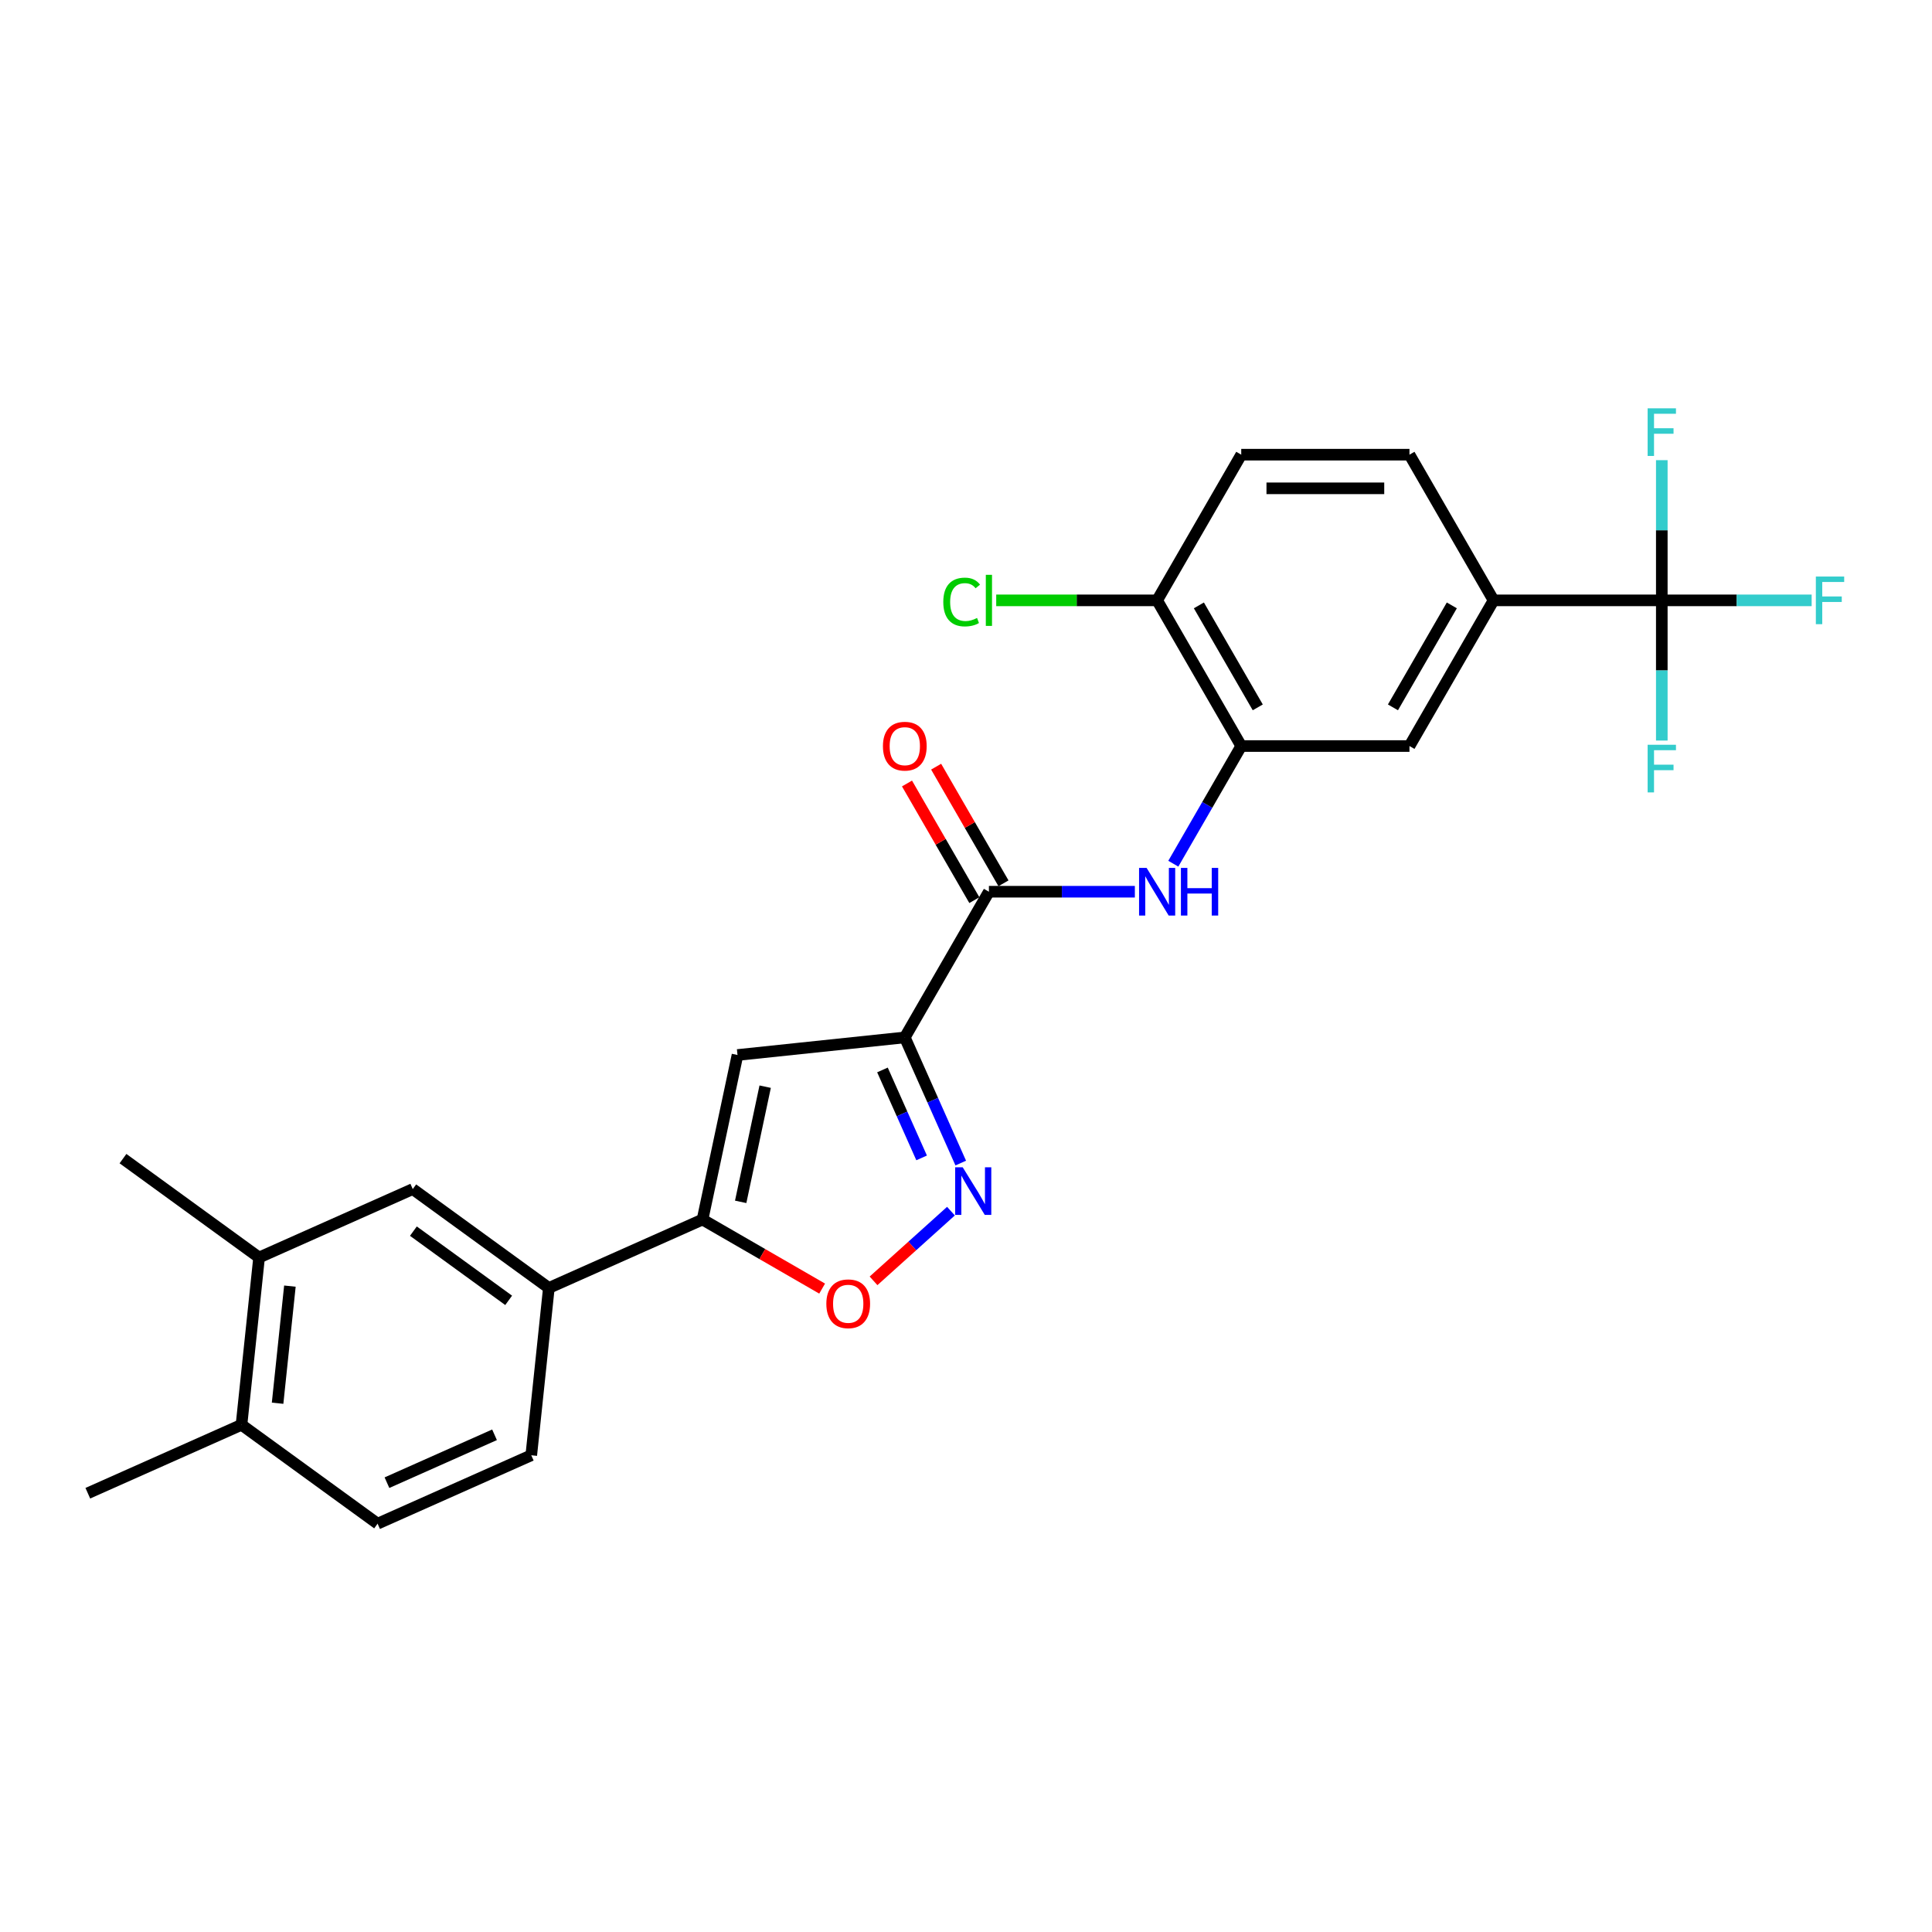 <?xml version='1.0' encoding='iso-8859-1'?>
<svg version='1.1' baseProfile='full'
              xmlns='http://www.w3.org/2000/svg'
                      xmlns:rdkit='http://www.rdkit.org/xml'
                      xmlns:xlink='http://www.w3.org/1999/xlink'
                  xml:space='preserve'
width='1000px' height='1000px' viewBox='0 0 1000 1000'>
<!-- END OF HEADER -->
<rect style='opacity:1.0;fill:#FFFFFF;stroke:none' width='1000' height='1000' x='0' y='0'> </rect>
<path class='bond-0' d='M 468.324,536.962 L 482.802,569.48' style='fill:none;fill-rule:evenodd;stroke:#000000;stroke-width:6px;stroke-linecap:butt;stroke-linejoin:miter;stroke-opacity:1' />
<path class='bond-0' d='M 482.802,569.48 L 497.281,601.999' style='fill:none;fill-rule:evenodd;stroke:#0000FF;stroke-width:6px;stroke-linecap:butt;stroke-linejoin:miter;stroke-opacity:1' />
<path class='bond-0' d='M 456.759,553.8 L 466.894,576.563' style='fill:none;fill-rule:evenodd;stroke:#000000;stroke-width:6px;stroke-linecap:butt;stroke-linejoin:miter;stroke-opacity:1' />
<path class='bond-0' d='M 466.894,576.563 L 477.029,599.326' style='fill:none;fill-rule:evenodd;stroke:#0000FF;stroke-width:6px;stroke-linecap:butt;stroke-linejoin:miter;stroke-opacity:1' />
<path class='bond-1' d='M 468.324,536.962 L 381.73,546.063' style='fill:none;fill-rule:evenodd;stroke:#000000;stroke-width:6px;stroke-linecap:butt;stroke-linejoin:miter;stroke-opacity:1' />
<path class='bond-3' d='M 468.324,536.962 L 511.86,461.556' style='fill:none;fill-rule:evenodd;stroke:#000000;stroke-width:6px;stroke-linecap:butt;stroke-linejoin:miter;stroke-opacity:1' />
<path class='bond-5' d='M 492.211,626.885 L 472.176,644.925' style='fill:none;fill-rule:evenodd;stroke:#0000FF;stroke-width:6px;stroke-linecap:butt;stroke-linejoin:miter;stroke-opacity:1' />
<path class='bond-5' d='M 472.176,644.925 L 452.141,662.964' style='fill:none;fill-rule:evenodd;stroke:#FF0000;stroke-width:6px;stroke-linecap:butt;stroke-linejoin:miter;stroke-opacity:1' />
<path class='bond-2' d='M 381.73,546.063 L 363.627,631.231' style='fill:none;fill-rule:evenodd;stroke:#000000;stroke-width:6px;stroke-linecap:butt;stroke-linejoin:miter;stroke-opacity:1' />
<path class='bond-2' d='M 396.049,562.459 L 383.376,622.077' style='fill:none;fill-rule:evenodd;stroke:#000000;stroke-width:6px;stroke-linecap:butt;stroke-linejoin:miter;stroke-opacity:1' />
<path class='bond-9' d='M 363.627,631.231 L 284.084,666.646' style='fill:none;fill-rule:evenodd;stroke:#000000;stroke-width:6px;stroke-linecap:butt;stroke-linejoin:miter;stroke-opacity:1' />
<path class='bond-26' d='M 363.627,631.231 L 394.582,649.103' style='fill:none;fill-rule:evenodd;stroke:#000000;stroke-width:6px;stroke-linecap:butt;stroke-linejoin:miter;stroke-opacity:1' />
<path class='bond-26' d='M 394.582,649.103 L 425.537,666.975' style='fill:none;fill-rule:evenodd;stroke:#FF0000;stroke-width:6px;stroke-linecap:butt;stroke-linejoin:miter;stroke-opacity:1' />
<path class='bond-6' d='M 511.86,461.556 L 549.631,461.556' style='fill:none;fill-rule:evenodd;stroke:#000000;stroke-width:6px;stroke-linecap:butt;stroke-linejoin:miter;stroke-opacity:1' />
<path class='bond-6' d='M 549.631,461.556 L 587.402,461.556' style='fill:none;fill-rule:evenodd;stroke:#0000FF;stroke-width:6px;stroke-linecap:butt;stroke-linejoin:miter;stroke-opacity:1' />
<path class='bond-14' d='M 519.4,457.203 L 501.971,427.014' style='fill:none;fill-rule:evenodd;stroke:#000000;stroke-width:6px;stroke-linecap:butt;stroke-linejoin:miter;stroke-opacity:1' />
<path class='bond-14' d='M 501.971,427.014 L 484.542,396.826' style='fill:none;fill-rule:evenodd;stroke:#FF0000;stroke-width:6px;stroke-linecap:butt;stroke-linejoin:miter;stroke-opacity:1' />
<path class='bond-14' d='M 504.319,465.91 L 486.89,435.721' style='fill:none;fill-rule:evenodd;stroke:#000000;stroke-width:6px;stroke-linecap:butt;stroke-linejoin:miter;stroke-opacity:1' />
<path class='bond-14' d='M 486.89,435.721 L 469.46,405.533' style='fill:none;fill-rule:evenodd;stroke:#FF0000;stroke-width:6px;stroke-linecap:butt;stroke-linejoin:miter;stroke-opacity:1' />
<path class='bond-4' d='M 860.143,310.745 L 773.072,310.745' style='fill:none;fill-rule:evenodd;stroke:#000000;stroke-width:6px;stroke-linecap:butt;stroke-linejoin:miter;stroke-opacity:1' />
<path class='bond-19' d='M 860.143,310.745 L 898.925,310.745' style='fill:none;fill-rule:evenodd;stroke:#000000;stroke-width:6px;stroke-linecap:butt;stroke-linejoin:miter;stroke-opacity:1' />
<path class='bond-19' d='M 898.925,310.745 L 937.706,310.745' style='fill:none;fill-rule:evenodd;stroke:#33CCCC;stroke-width:6px;stroke-linecap:butt;stroke-linejoin:miter;stroke-opacity:1' />
<path class='bond-20' d='M 860.143,310.745 L 860.143,347.027' style='fill:none;fill-rule:evenodd;stroke:#000000;stroke-width:6px;stroke-linecap:butt;stroke-linejoin:miter;stroke-opacity:1' />
<path class='bond-20' d='M 860.143,347.027 L 860.143,383.31' style='fill:none;fill-rule:evenodd;stroke:#33CCCC;stroke-width:6px;stroke-linecap:butt;stroke-linejoin:miter;stroke-opacity:1' />
<path class='bond-21' d='M 860.143,310.745 L 860.143,274.463' style='fill:none;fill-rule:evenodd;stroke:#000000;stroke-width:6px;stroke-linecap:butt;stroke-linejoin:miter;stroke-opacity:1' />
<path class='bond-21' d='M 860.143,274.463 L 860.143,238.18' style='fill:none;fill-rule:evenodd;stroke:#33CCCC;stroke-width:6px;stroke-linecap:butt;stroke-linejoin:miter;stroke-opacity:1' />
<path class='bond-7' d='M 607.306,447.05 L 624.886,416.6' style='fill:none;fill-rule:evenodd;stroke:#0000FF;stroke-width:6px;stroke-linecap:butt;stroke-linejoin:miter;stroke-opacity:1' />
<path class='bond-7' d='M 624.886,416.6 L 642.466,386.151' style='fill:none;fill-rule:evenodd;stroke:#000000;stroke-width:6px;stroke-linecap:butt;stroke-linejoin:miter;stroke-opacity:1' />
<path class='bond-10' d='M 642.466,386.151 L 729.537,386.151' style='fill:none;fill-rule:evenodd;stroke:#000000;stroke-width:6px;stroke-linecap:butt;stroke-linejoin:miter;stroke-opacity:1' />
<path class='bond-13' d='M 642.466,386.151 L 598.931,310.745' style='fill:none;fill-rule:evenodd;stroke:#000000;stroke-width:6px;stroke-linecap:butt;stroke-linejoin:miter;stroke-opacity:1' />
<path class='bond-13' d='M 651.017,366.133 L 620.542,313.349' style='fill:none;fill-rule:evenodd;stroke:#000000;stroke-width:6px;stroke-linecap:butt;stroke-linejoin:miter;stroke-opacity:1' />
<path class='bond-8' d='M 773.072,310.745 L 729.537,386.151' style='fill:none;fill-rule:evenodd;stroke:#000000;stroke-width:6px;stroke-linecap:butt;stroke-linejoin:miter;stroke-opacity:1' />
<path class='bond-8' d='M 751.461,313.349 L 720.986,366.133' style='fill:none;fill-rule:evenodd;stroke:#000000;stroke-width:6px;stroke-linecap:butt;stroke-linejoin:miter;stroke-opacity:1' />
<path class='bond-27' d='M 773.072,310.745 L 729.537,235.339' style='fill:none;fill-rule:evenodd;stroke:#000000;stroke-width:6px;stroke-linecap:butt;stroke-linejoin:miter;stroke-opacity:1' />
<path class='bond-11' d='M 284.084,666.646 L 213.642,615.467' style='fill:none;fill-rule:evenodd;stroke:#000000;stroke-width:6px;stroke-linecap:butt;stroke-linejoin:miter;stroke-opacity:1' />
<path class='bond-11' d='M 263.282,673.058 L 213.973,637.233' style='fill:none;fill-rule:evenodd;stroke:#000000;stroke-width:6px;stroke-linecap:butt;stroke-linejoin:miter;stroke-opacity:1' />
<path class='bond-17' d='M 284.084,666.646 L 274.983,753.24' style='fill:none;fill-rule:evenodd;stroke:#000000;stroke-width:6px;stroke-linecap:butt;stroke-linejoin:miter;stroke-opacity:1' />
<path class='bond-12' d='M 213.642,615.467 L 134.099,650.882' style='fill:none;fill-rule:evenodd;stroke:#000000;stroke-width:6px;stroke-linecap:butt;stroke-linejoin:miter;stroke-opacity:1' />
<path class='bond-24' d='M 134.099,650.882 L 63.657,599.703' style='fill:none;fill-rule:evenodd;stroke:#000000;stroke-width:6px;stroke-linecap:butt;stroke-linejoin:miter;stroke-opacity:1' />
<path class='bond-28' d='M 134.099,650.882 L 124.998,737.476' style='fill:none;fill-rule:evenodd;stroke:#000000;stroke-width:6px;stroke-linecap:butt;stroke-linejoin:miter;stroke-opacity:1' />
<path class='bond-28' d='M 150.053,665.692 L 143.682,726.307' style='fill:none;fill-rule:evenodd;stroke:#000000;stroke-width:6px;stroke-linecap:butt;stroke-linejoin:miter;stroke-opacity:1' />
<path class='bond-18' d='M 598.931,310.745 L 642.466,235.339' style='fill:none;fill-rule:evenodd;stroke:#000000;stroke-width:6px;stroke-linecap:butt;stroke-linejoin:miter;stroke-opacity:1' />
<path class='bond-23' d='M 598.931,310.745 L 557.285,310.745' style='fill:none;fill-rule:evenodd;stroke:#000000;stroke-width:6px;stroke-linecap:butt;stroke-linejoin:miter;stroke-opacity:1' />
<path class='bond-23' d='M 557.285,310.745 L 515.639,310.745' style='fill:none;fill-rule:evenodd;stroke:#00CC00;stroke-width:6px;stroke-linecap:butt;stroke-linejoin:miter;stroke-opacity:1' />
<path class='bond-15' d='M 124.998,737.476 L 195.44,788.655' style='fill:none;fill-rule:evenodd;stroke:#000000;stroke-width:6px;stroke-linecap:butt;stroke-linejoin:miter;stroke-opacity:1' />
<path class='bond-25' d='M 124.998,737.476 L 45.455,772.891' style='fill:none;fill-rule:evenodd;stroke:#000000;stroke-width:6px;stroke-linecap:butt;stroke-linejoin:miter;stroke-opacity:1' />
<path class='bond-16' d='M 729.537,235.339 L 642.466,235.339' style='fill:none;fill-rule:evenodd;stroke:#000000;stroke-width:6px;stroke-linecap:butt;stroke-linejoin:miter;stroke-opacity:1' />
<path class='bond-16' d='M 716.476,252.754 L 655.527,252.754' style='fill:none;fill-rule:evenodd;stroke:#000000;stroke-width:6px;stroke-linecap:butt;stroke-linejoin:miter;stroke-opacity:1' />
<path class='bond-22' d='M 274.983,753.24 L 195.44,788.655' style='fill:none;fill-rule:evenodd;stroke:#000000;stroke-width:6px;stroke-linecap:butt;stroke-linejoin:miter;stroke-opacity:1' />
<path class='bond-22' d='M 255.968,742.644 L 200.288,767.434' style='fill:none;fill-rule:evenodd;stroke:#000000;stroke-width:6px;stroke-linecap:butt;stroke-linejoin:miter;stroke-opacity:1' />
<path  class='atom-1' d='M 498.289 604.176
L 506.369 617.236
Q 507.17 618.525, 508.458 620.859
Q 509.747 623.192, 509.817 623.331
L 509.817 604.176
L 513.091 604.176
L 513.091 628.834
L 509.712 628.834
L 501.04 614.555
Q 500.03 612.883, 498.95 610.967
Q 497.905 609.052, 497.592 608.46
L 497.592 628.834
L 494.388 628.834
L 494.388 604.176
L 498.289 604.176
' fill='#0000FF'/>
<path  class='atom-6' d='M 427.714 674.836
Q 427.714 668.916, 430.639 665.607
Q 433.565 662.298, 439.033 662.298
Q 444.501 662.298, 447.427 665.607
Q 450.352 668.916, 450.352 674.836
Q 450.352 680.827, 447.392 684.24
Q 444.431 687.618, 439.033 687.618
Q 433.6 687.618, 430.639 684.24
Q 427.714 680.862, 427.714 674.836
M 439.033 684.832
Q 442.794 684.832, 444.814 682.325
Q 446.869 679.782, 446.869 674.836
Q 446.869 669.995, 444.814 667.557
Q 442.794 665.085, 439.033 665.085
Q 435.271 665.085, 433.217 667.522
Q 431.197 669.96, 431.197 674.836
Q 431.197 679.817, 433.217 682.325
Q 435.271 684.832, 439.033 684.832
' fill='#FF0000'/>
<path  class='atom-7' d='M 593.48 449.227
L 601.56 462.288
Q 602.361 463.576, 603.65 465.91
Q 604.938 468.243, 605.008 468.383
L 605.008 449.227
L 608.282 449.227
L 608.282 473.885
L 604.904 473.885
L 596.231 459.606
Q 595.221 457.934, 594.142 456.019
Q 593.097 454.103, 592.783 453.511
L 592.783 473.885
L 589.579 473.885
L 589.579 449.227
L 593.48 449.227
' fill='#0000FF'/>
<path  class='atom-7' d='M 611.242 449.227
L 614.586 449.227
L 614.586 459.71
L 627.194 459.71
L 627.194 449.227
L 630.537 449.227
L 630.537 473.885
L 627.194 473.885
L 627.194 462.497
L 614.586 462.497
L 614.586 473.885
L 611.242 473.885
L 611.242 449.227
' fill='#0000FF'/>
<path  class='atom-15' d='M 457.005 386.22
Q 457.005 380.299, 459.931 376.991
Q 462.856 373.682, 468.324 373.682
Q 473.792 373.682, 476.718 376.991
Q 479.644 380.299, 479.644 386.22
Q 479.644 392.211, 476.683 395.624
Q 473.723 399.002, 468.324 399.002
Q 462.891 399.002, 459.931 395.624
Q 457.005 392.246, 457.005 386.22
M 468.324 396.216
Q 472.086 396.216, 474.106 393.708
Q 476.161 391.166, 476.161 386.22
Q 476.161 381.379, 474.106 378.941
Q 472.086 376.468, 468.324 376.468
Q 464.563 376.468, 462.508 378.906
Q 460.488 381.344, 460.488 386.22
Q 460.488 391.201, 462.508 393.708
Q 464.563 396.216, 468.324 396.216
' fill='#FF0000'/>
<path  class='atom-20' d='M 939.883 298.416
L 954.545 298.416
L 954.545 301.237
L 943.191 301.237
L 943.191 308.725
L 953.292 308.725
L 953.292 311.581
L 943.191 311.581
L 943.191 323.074
L 939.883 323.074
L 939.883 298.416
' fill='#33CCCC'/>
<path  class='atom-21' d='M 852.812 385.487
L 867.475 385.487
L 867.475 388.308
L 856.121 388.308
L 856.121 395.796
L 866.221 395.796
L 866.221 398.652
L 856.121 398.652
L 856.121 410.145
L 852.812 410.145
L 852.812 385.487
' fill='#33CCCC'/>
<path  class='atom-22' d='M 852.812 211.345
L 867.475 211.345
L 867.475 214.166
L 856.121 214.166
L 856.121 221.654
L 866.221 221.654
L 866.221 224.51
L 856.121 224.51
L 856.121 236.003
L 852.812 236.003
L 852.812 211.345
' fill='#33CCCC'/>
<path  class='atom-24' d='M 488.246 311.598
Q 488.246 305.469, 491.102 302.264
Q 493.993 299.025, 499.461 299.025
Q 504.546 299.025, 507.262 302.613
L 504.964 304.493
Q 502.978 301.881, 499.461 301.881
Q 495.734 301.881, 493.749 304.389
Q 491.799 306.862, 491.799 311.598
Q 491.799 316.474, 493.819 318.982
Q 495.874 321.49, 499.844 321.49
Q 502.561 321.49, 505.73 319.853
L 506.705 322.465
Q 505.416 323.301, 503.466 323.788
Q 501.516 324.276, 499.356 324.276
Q 493.993 324.276, 491.102 321.002
Q 488.246 317.728, 488.246 311.598
' fill='#00CC00'/>
<path  class='atom-24' d='M 510.258 297.528
L 513.462 297.528
L 513.462 323.962
L 510.258 323.962
L 510.258 297.528
' fill='#00CC00'/>
</svg>
